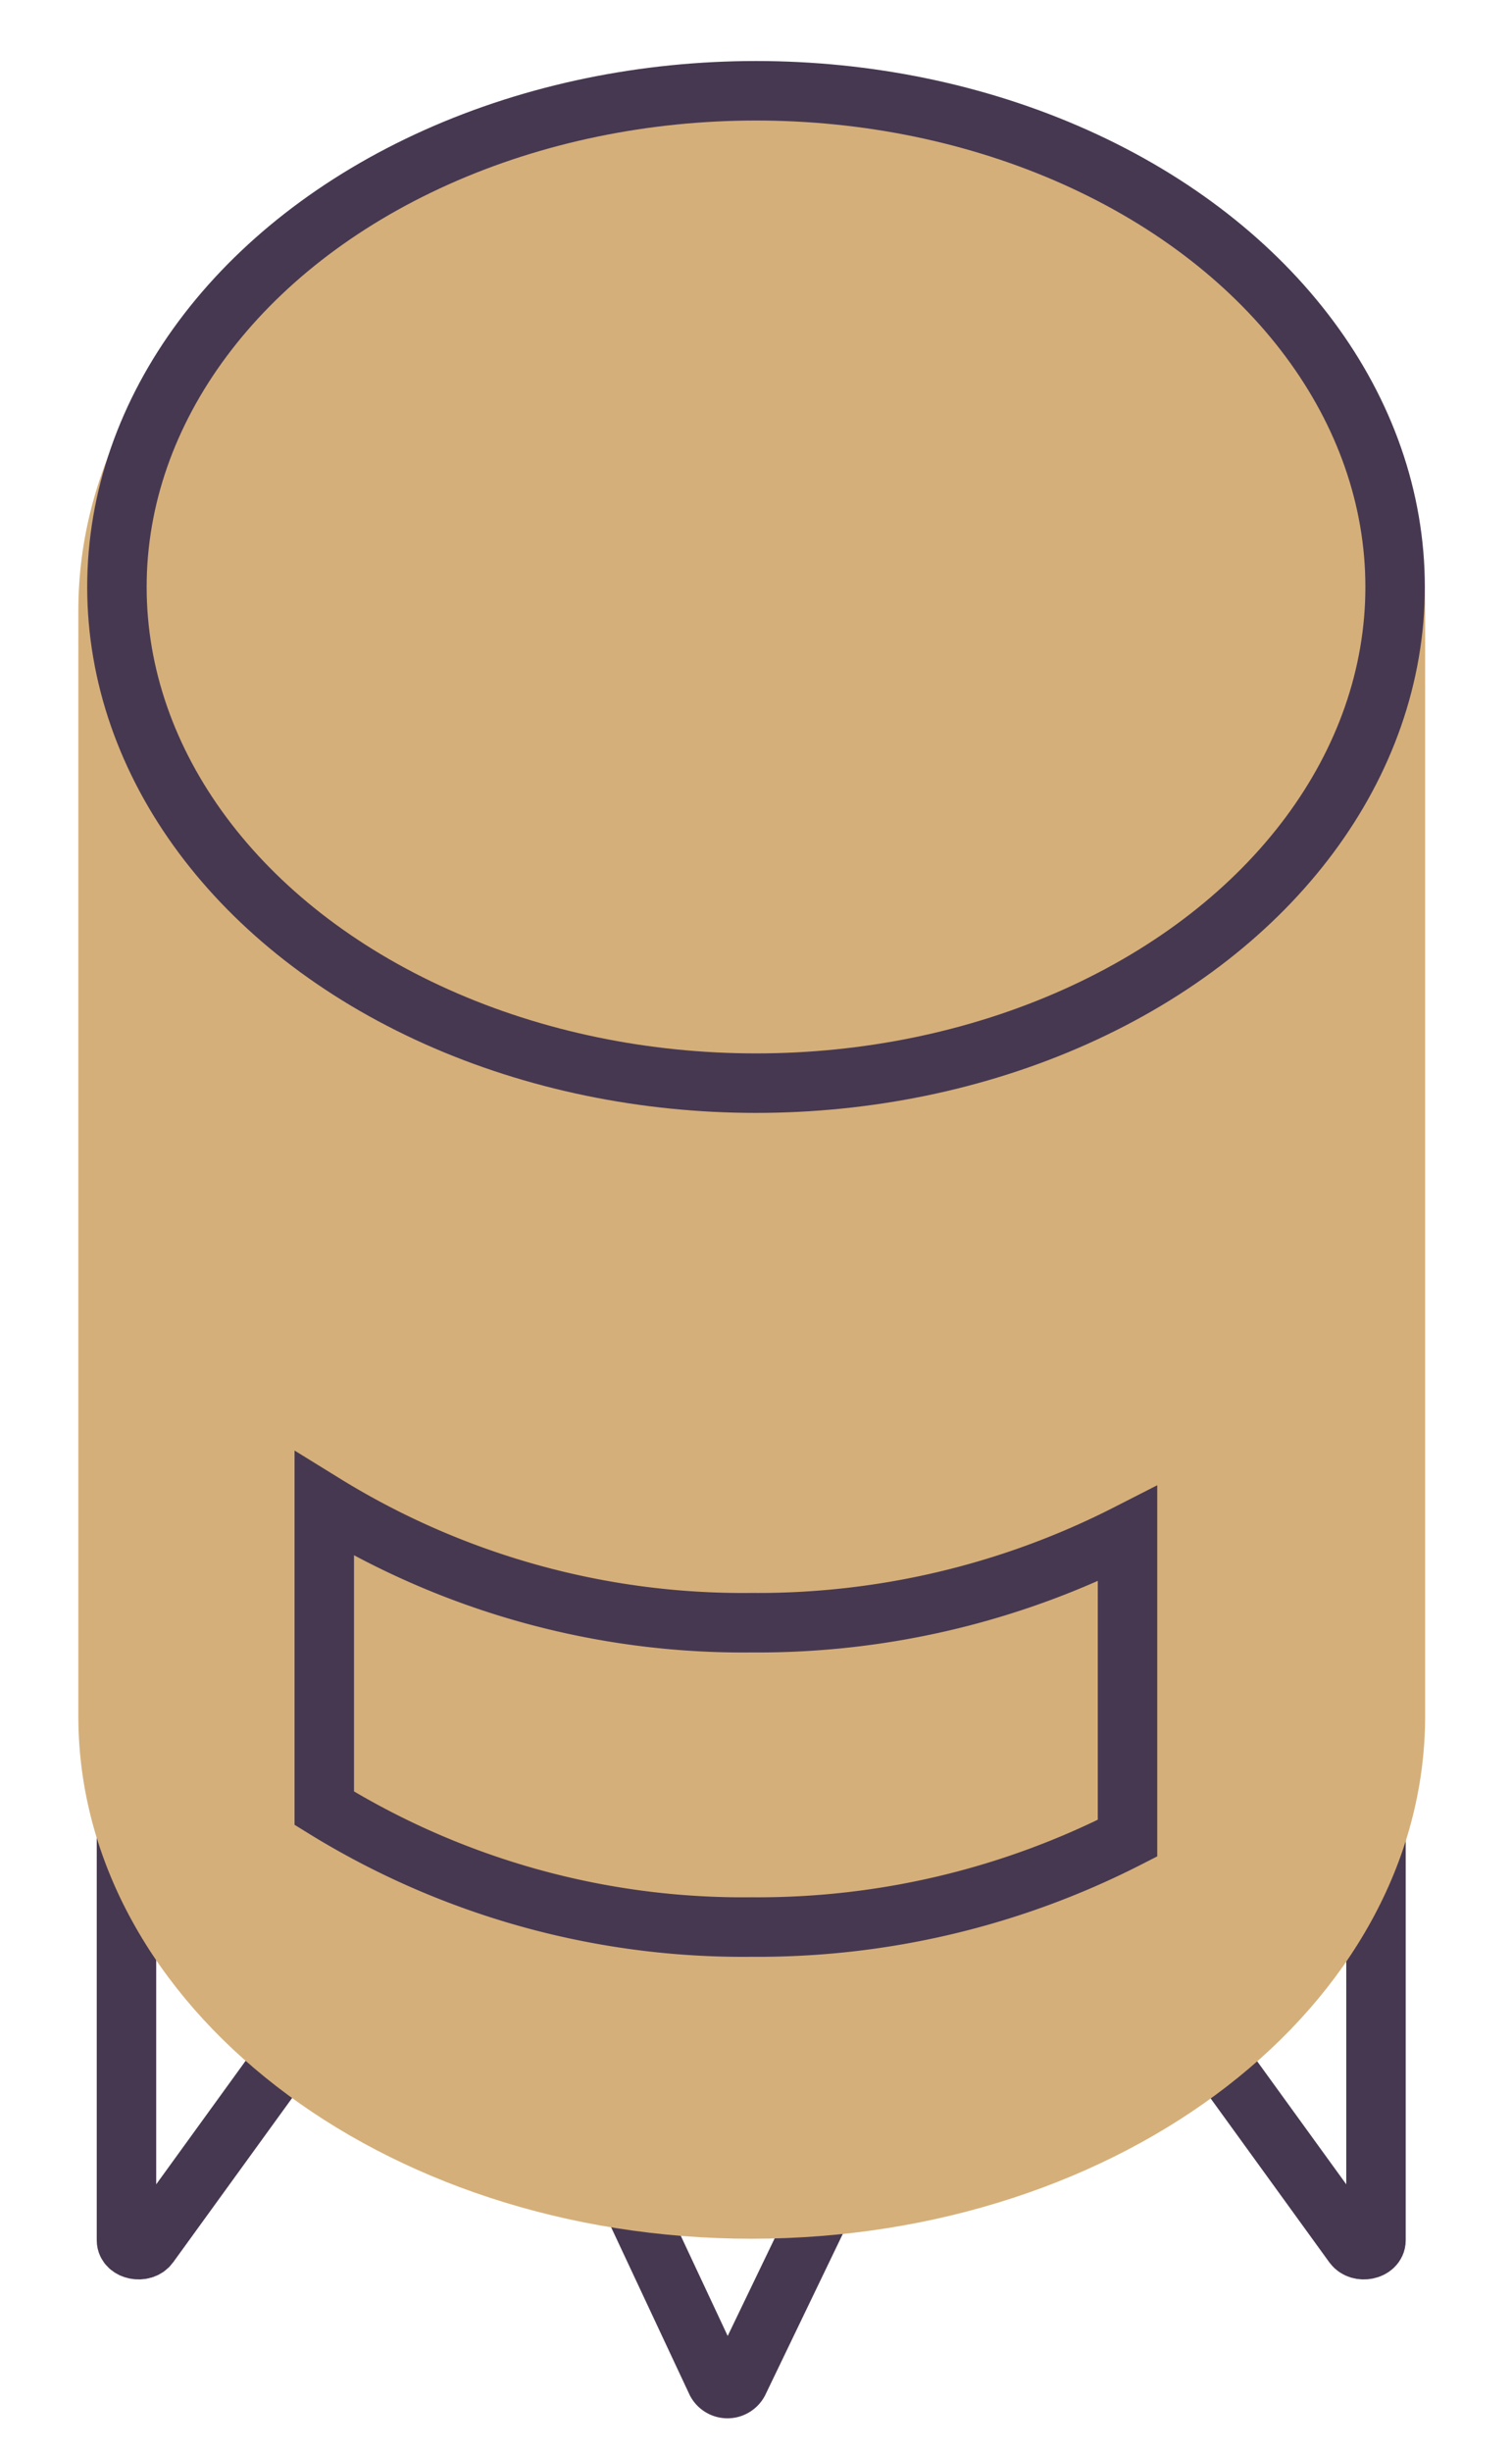 <?xml version="1.0" encoding="UTF-8"?>
<svg xmlns="http://www.w3.org/2000/svg" xmlns:xlink="http://www.w3.org/1999/xlink" width="50.859" height="82.419" viewBox="0 0 50.859 82.419">
  <defs>
    <clipPath id="clip-path">
      <path id="Tracé_1840" data-name="Tracé 1840" d="M-2-3H48.859V79.419H-2Z" transform="translate(2 3)" fill="none"></path>
    </clipPath>
  </defs>
  <g id="Groupe_95" data-name="Groupe 95" transform="translate(2 3)">
    <g id="Groupe_de_masques_1" data-name="Groupe de masques 1" transform="translate(-2 -3)" clip-path="url(#clip-path)">
      <path id="Tracé_1835" data-name="Tracé 1835" d="M128.946,220.765V238.25c0,.324-.555.437-.76.154l-4.606-6.357" transform="translate(-82.662 -162.953)" fill="none" stroke="#473851" stroke-miterlimit="10" stroke-width="2"></path>
      <path id="Tracé_1836" data-name="Tracé 1836" d="M2.265,220.765V238.25c0,.324.555.437.76.154l4.606-6.357" transform="translate(1.989 -162.953)" fill="none" stroke="#473851" stroke-miterlimit="10" stroke-width="2"></path>
      <path id="Tracé_1837" data-name="Tracé 1837" d="M59.075,289.842l2.748,5.864a.424.424,0,0,0,.746,0l2.826-5.868" transform="translate(-37.726 -215.649)" fill="none" stroke="#473851" stroke-miterlimit="10" stroke-width="2"></path>
      <path id="Tracé_1838" data-name="Tracé 1838" d="M23.538.885C11.027.885.885,8.753.885,18.458l0,37.215c.05,9.673,10.171,17.5,22.651,17.5s22.6-7.829,22.651-17.5h0V18.458C46.191,8.753,36.049.885,23.538.885" transform="translate(1.75 2.071)" fill="#d5af79"></path>
      <path id="Tracé_1839" data-name="Tracé 1839" d="M53.629,202.871a27.36,27.36,0,0,1-12.638,2.987,26.82,26.82,0,0,1-14.38-3.994V191.635a26.819,26.819,0,0,0,14.38,3.994,27.36,27.36,0,0,0,12.638-2.987Z" transform="translate(-15.703 -141.09)" fill="none" stroke="#473851" stroke-linecap="round" stroke-miterlimit="10" stroke-width="2"></path>
      <ellipse id="Ellipse_34" data-name="Ellipse 34" cx="21.497" cy="16.677" rx="21.497" ry="16.677" transform="translate(3.933 3.051)" fill="none" stroke="#473851" stroke-miterlimit="10" stroke-width="2"></ellipse>
    </g>
  </g>
</svg>
